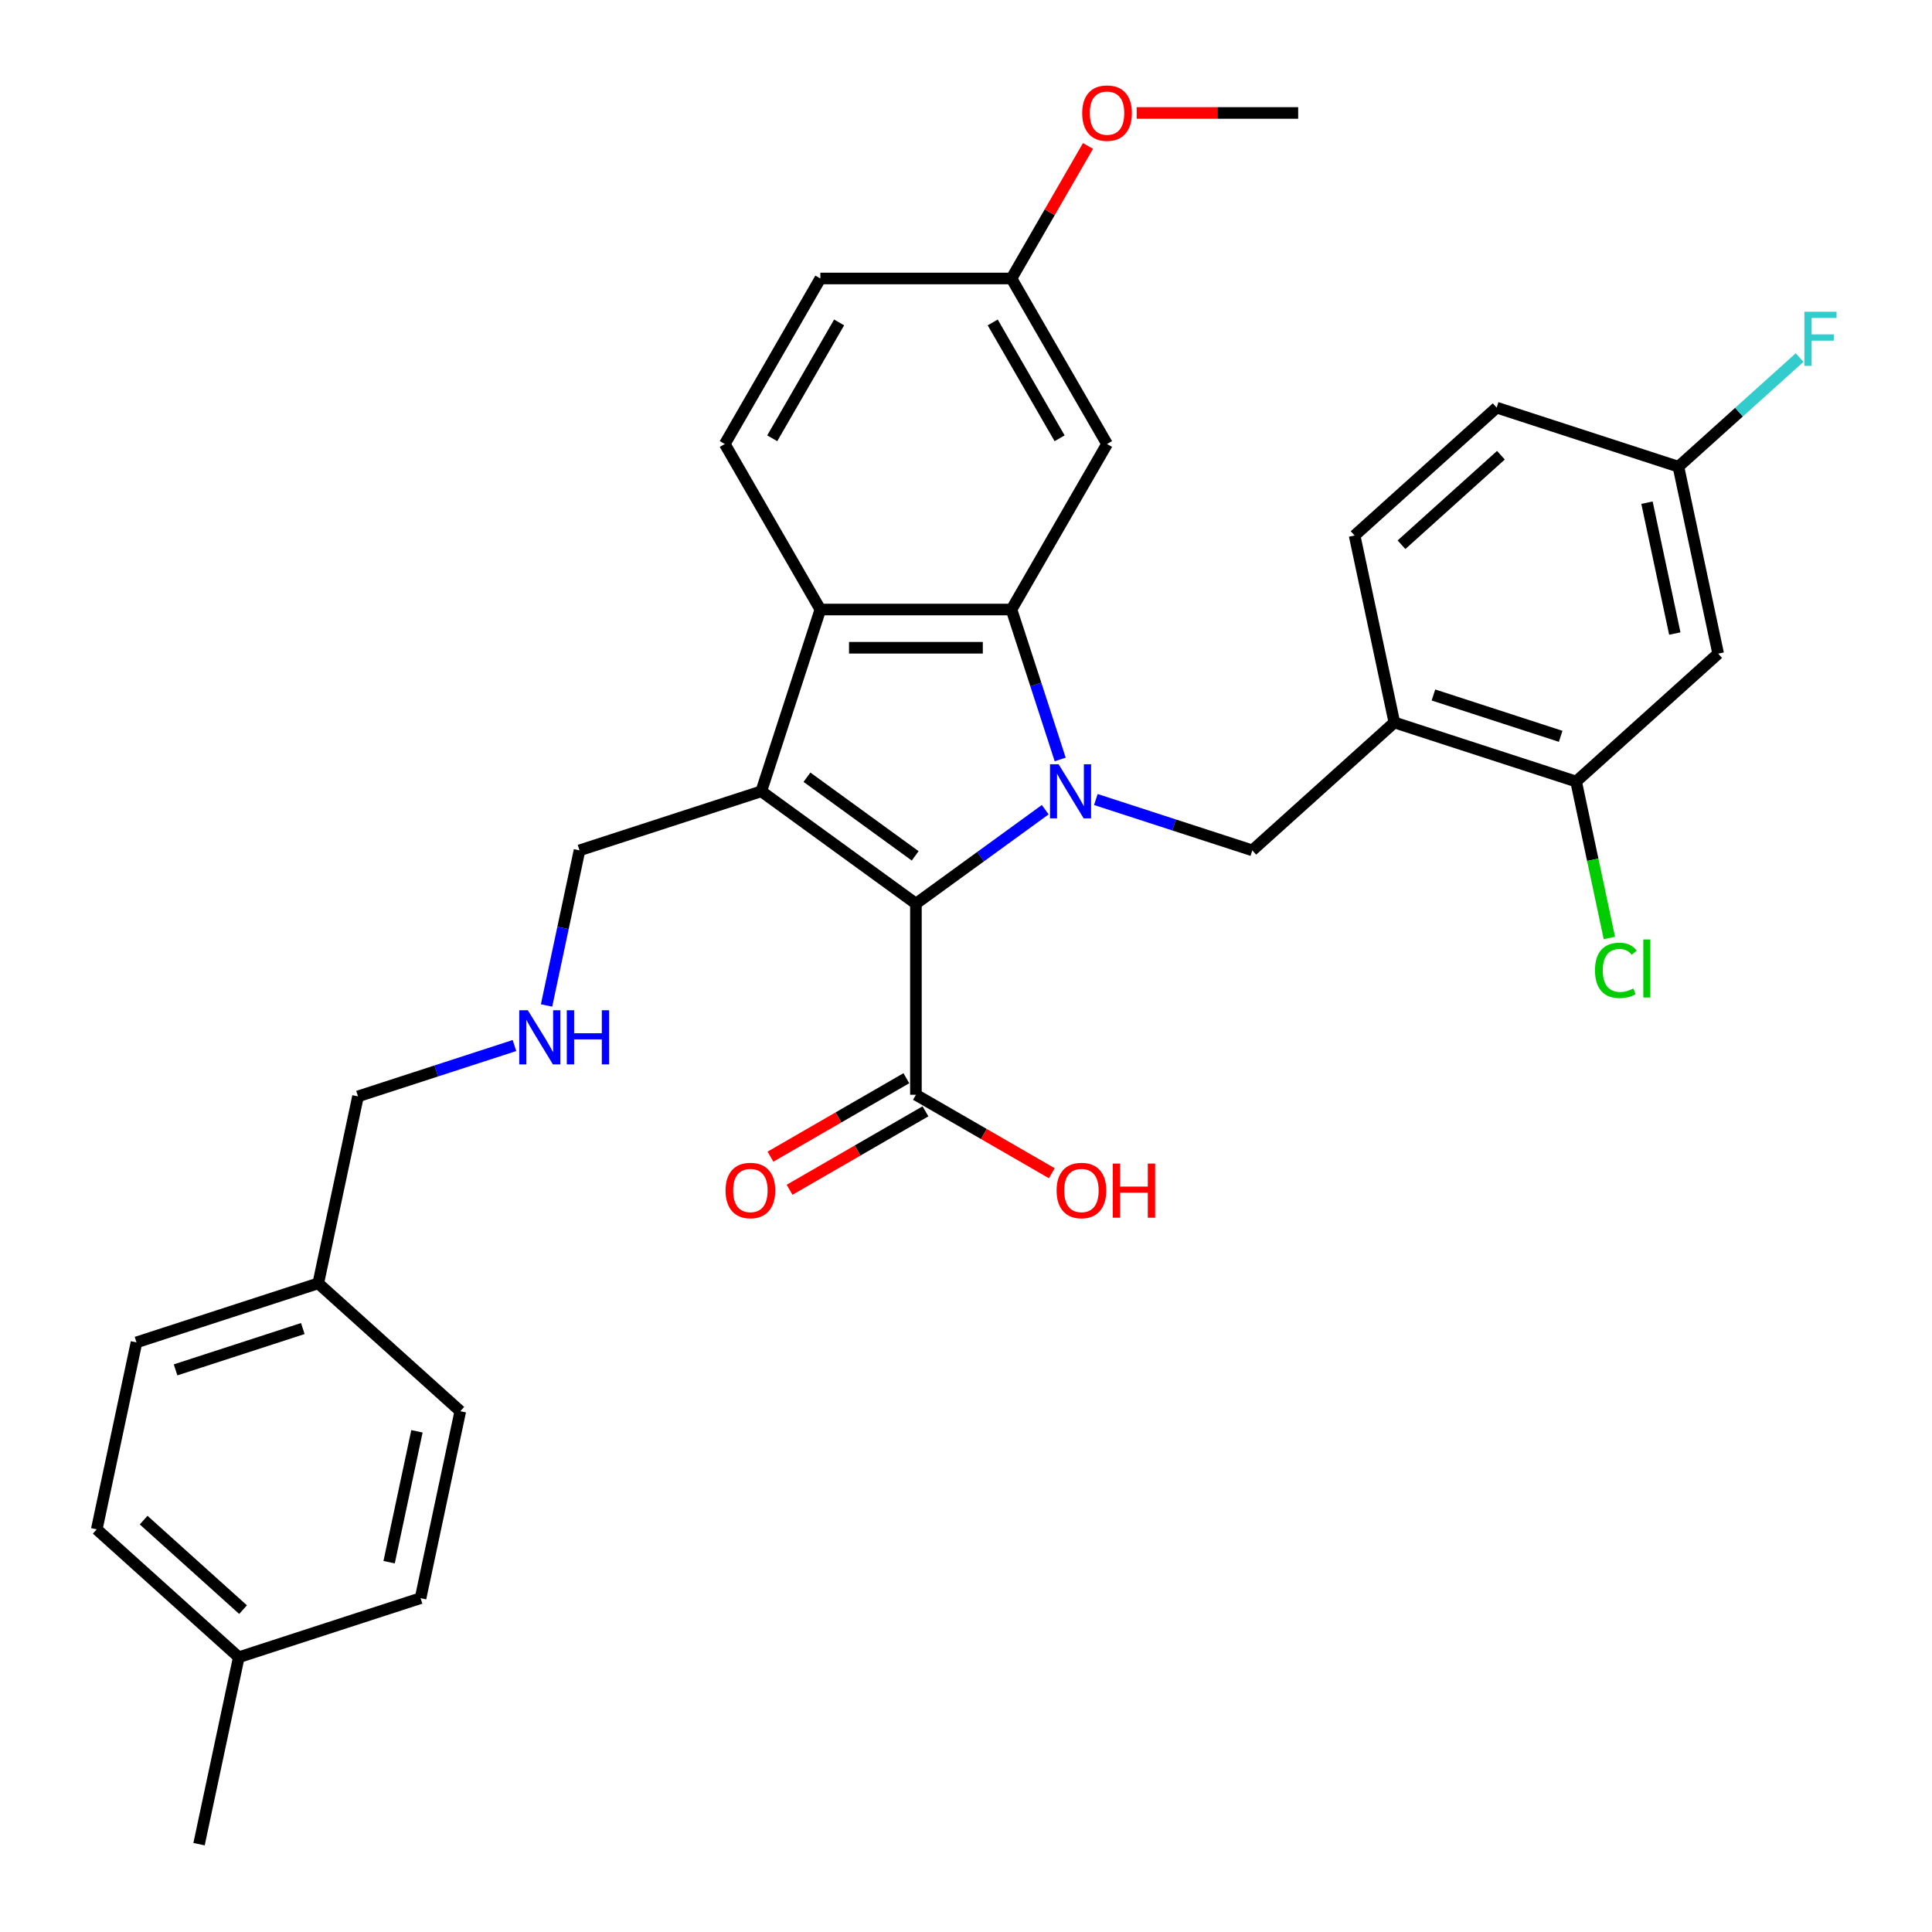 <?xml version='1.0' encoding='iso-8859-1'?>
<svg version='1.1' baseProfile='full'
              xmlns='http://www.w3.org/2000/svg'
                      xmlns:rdkit='http://www.rdkit.org/xml'
                      xmlns:xlink='http://www.w3.org/1999/xlink'
                  xml:space='preserve'
width='1000px' height='1000px' viewBox='0 0 1000 1000'>
<!-- END OF HEADER -->
<rect style='opacity:1.0;fill:#FFFFFF;stroke:none' width='1000' height='1000' x='0' y='0'> </rect>
<path class='bond-0' d='M 541.013,419.093 L 507.545,443.409' style='fill:none;fill-rule:evenodd;stroke:#0000FF;stroke-width:6px;stroke-linecap:butt;stroke-linejoin:miter;stroke-opacity:1' />
<path class='bond-0' d='M 507.545,443.409 L 474.077,467.725' style='fill:none;fill-rule:evenodd;stroke:#000000;stroke-width:6px;stroke-linecap:butt;stroke-linejoin:miter;stroke-opacity:1' />
<path class='bond-2' d='M 548.755,393.095 L 536.148,354.293' style='fill:none;fill-rule:evenodd;stroke:#0000FF;stroke-width:6px;stroke-linecap:butt;stroke-linejoin:miter;stroke-opacity:1' />
<path class='bond-2' d='M 536.148,354.293 L 523.54,315.491' style='fill:none;fill-rule:evenodd;stroke:#000000;stroke-width:6px;stroke-linecap:butt;stroke-linejoin:miter;stroke-opacity:1' />
<path class='bond-4' d='M 567.208,413.833 L 607.702,426.99' style='fill:none;fill-rule:evenodd;stroke:#0000FF;stroke-width:6px;stroke-linecap:butt;stroke-linejoin:miter;stroke-opacity:1' />
<path class='bond-4' d='M 607.702,426.99 L 648.196,440.147' style='fill:none;fill-rule:evenodd;stroke:#000000;stroke-width:6px;stroke-linecap:butt;stroke-linejoin:miter;stroke-opacity:1' />
<path class='bond-1' d='M 474.077,467.725 L 394.043,409.577' style='fill:none;fill-rule:evenodd;stroke:#000000;stroke-width:6px;stroke-linecap:butt;stroke-linejoin:miter;stroke-opacity:1' />
<path class='bond-1' d='M 473.701,442.996 L 417.677,402.292' style='fill:none;fill-rule:evenodd;stroke:#000000;stroke-width:6px;stroke-linecap:butt;stroke-linejoin:miter;stroke-opacity:1' />
<path class='bond-5' d='M 474.077,467.725 L 474.077,566.652' style='fill:none;fill-rule:evenodd;stroke:#000000;stroke-width:6px;stroke-linecap:butt;stroke-linejoin:miter;stroke-opacity:1' />
<path class='bond-13' d='M 394.043,409.577 L 299.957,440.147' style='fill:none;fill-rule:evenodd;stroke:#000000;stroke-width:6px;stroke-linecap:butt;stroke-linejoin:miter;stroke-opacity:1' />
<path class='bond-32' d='M 394.043,409.577 L 424.613,315.491' style='fill:none;fill-rule:evenodd;stroke:#000000;stroke-width:6px;stroke-linecap:butt;stroke-linejoin:miter;stroke-opacity:1' />
<path class='bond-3' d='M 523.54,315.491 L 424.613,315.491' style='fill:none;fill-rule:evenodd;stroke:#000000;stroke-width:6px;stroke-linecap:butt;stroke-linejoin:miter;stroke-opacity:1' />
<path class='bond-3' d='M 508.701,335.277 L 439.452,335.277' style='fill:none;fill-rule:evenodd;stroke:#000000;stroke-width:6px;stroke-linecap:butt;stroke-linejoin:miter;stroke-opacity:1' />
<path class='bond-7' d='M 523.54,315.491 L 573.004,229.817' style='fill:none;fill-rule:evenodd;stroke:#000000;stroke-width:6px;stroke-linecap:butt;stroke-linejoin:miter;stroke-opacity:1' />
<path class='bond-9' d='M 424.613,315.491 L 375.149,229.817' style='fill:none;fill-rule:evenodd;stroke:#000000;stroke-width:6px;stroke-linecap:butt;stroke-linejoin:miter;stroke-opacity:1' />
<path class='bond-6' d='M 648.196,440.147 L 721.714,373.952' style='fill:none;fill-rule:evenodd;stroke:#000000;stroke-width:6px;stroke-linecap:butt;stroke-linejoin:miter;stroke-opacity:1' />
<path class='bond-11' d='M 469.13,558.085 L 433.96,578.39' style='fill:none;fill-rule:evenodd;stroke:#000000;stroke-width:6px;stroke-linecap:butt;stroke-linejoin:miter;stroke-opacity:1' />
<path class='bond-11' d='M 433.96,578.39 L 398.79,598.696' style='fill:none;fill-rule:evenodd;stroke:#FF0000;stroke-width:6px;stroke-linecap:butt;stroke-linejoin:miter;stroke-opacity:1' />
<path class='bond-11' d='M 479.023,575.22 L 443.853,595.525' style='fill:none;fill-rule:evenodd;stroke:#000000;stroke-width:6px;stroke-linecap:butt;stroke-linejoin:miter;stroke-opacity:1' />
<path class='bond-11' d='M 443.853,595.525 L 408.683,615.83' style='fill:none;fill-rule:evenodd;stroke:#FF0000;stroke-width:6px;stroke-linecap:butt;stroke-linejoin:miter;stroke-opacity:1' />
<path class='bond-18' d='M 474.077,566.652 L 509.246,586.958' style='fill:none;fill-rule:evenodd;stroke:#000000;stroke-width:6px;stroke-linecap:butt;stroke-linejoin:miter;stroke-opacity:1' />
<path class='bond-18' d='M 509.246,586.958 L 544.416,607.263' style='fill:none;fill-rule:evenodd;stroke:#FF0000;stroke-width:6px;stroke-linecap:butt;stroke-linejoin:miter;stroke-opacity:1' />
<path class='bond-8' d='M 721.714,373.952 L 815.799,404.522' style='fill:none;fill-rule:evenodd;stroke:#000000;stroke-width:6px;stroke-linecap:butt;stroke-linejoin:miter;stroke-opacity:1' />
<path class='bond-8' d='M 741.94,359.72 L 807.8,381.119' style='fill:none;fill-rule:evenodd;stroke:#000000;stroke-width:6px;stroke-linecap:butt;stroke-linejoin:miter;stroke-opacity:1' />
<path class='bond-12' d='M 721.714,373.952 L 701.145,277.186' style='fill:none;fill-rule:evenodd;stroke:#000000;stroke-width:6px;stroke-linecap:butt;stroke-linejoin:miter;stroke-opacity:1' />
<path class='bond-16' d='M 573.004,229.817 L 523.54,144.144' style='fill:none;fill-rule:evenodd;stroke:#000000;stroke-width:6px;stroke-linecap:butt;stroke-linejoin:miter;stroke-opacity:1' />
<path class='bond-16' d='M 548.45,226.859 L 513.825,166.888' style='fill:none;fill-rule:evenodd;stroke:#000000;stroke-width:6px;stroke-linecap:butt;stroke-linejoin:miter;stroke-opacity:1' />
<path class='bond-10' d='M 815.799,404.522 L 889.317,338.326' style='fill:none;fill-rule:evenodd;stroke:#000000;stroke-width:6px;stroke-linecap:butt;stroke-linejoin:miter;stroke-opacity:1' />
<path class='bond-17' d='M 815.799,404.522 L 824.405,445.01' style='fill:none;fill-rule:evenodd;stroke:#000000;stroke-width:6px;stroke-linecap:butt;stroke-linejoin:miter;stroke-opacity:1' />
<path class='bond-17' d='M 824.405,445.01 L 833.011,485.499' style='fill:none;fill-rule:evenodd;stroke:#00CC00;stroke-width:6px;stroke-linecap:butt;stroke-linejoin:miter;stroke-opacity:1' />
<path class='bond-33' d='M 375.149,229.817 L 424.613,144.144' style='fill:none;fill-rule:evenodd;stroke:#000000;stroke-width:6px;stroke-linecap:butt;stroke-linejoin:miter;stroke-opacity:1' />
<path class='bond-33' d='M 399.703,226.859 L 434.328,166.888' style='fill:none;fill-rule:evenodd;stroke:#000000;stroke-width:6px;stroke-linecap:butt;stroke-linejoin:miter;stroke-opacity:1' />
<path class='bond-34' d='M 889.317,338.326 L 868.748,241.561' style='fill:none;fill-rule:evenodd;stroke:#000000;stroke-width:6px;stroke-linecap:butt;stroke-linejoin:miter;stroke-opacity:1' />
<path class='bond-34' d='M 866.878,327.925 L 852.48,260.189' style='fill:none;fill-rule:evenodd;stroke:#000000;stroke-width:6px;stroke-linecap:butt;stroke-linejoin:miter;stroke-opacity:1' />
<path class='bond-20' d='M 701.145,277.186 L 774.663,210.991' style='fill:none;fill-rule:evenodd;stroke:#000000;stroke-width:6px;stroke-linecap:butt;stroke-linejoin:miter;stroke-opacity:1' />
<path class='bond-20' d='M 725.412,281.96 L 776.874,235.623' style='fill:none;fill-rule:evenodd;stroke:#000000;stroke-width:6px;stroke-linecap:butt;stroke-linejoin:miter;stroke-opacity:1' />
<path class='bond-14' d='M 299.957,440.147 L 291.424,480.289' style='fill:none;fill-rule:evenodd;stroke:#000000;stroke-width:6px;stroke-linecap:butt;stroke-linejoin:miter;stroke-opacity:1' />
<path class='bond-14' d='M 291.424,480.289 L 282.892,520.431' style='fill:none;fill-rule:evenodd;stroke:#0000FF;stroke-width:6px;stroke-linecap:butt;stroke-linejoin:miter;stroke-opacity:1' />
<path class='bond-29' d='M 266.291,541.168 L 225.797,554.326' style='fill:none;fill-rule:evenodd;stroke:#0000FF;stroke-width:6px;stroke-linecap:butt;stroke-linejoin:miter;stroke-opacity:1' />
<path class='bond-29' d='M 225.797,554.326 L 185.303,567.483' style='fill:none;fill-rule:evenodd;stroke:#000000;stroke-width:6px;stroke-linecap:butt;stroke-linejoin:miter;stroke-opacity:1' />
<path class='bond-15' d='M 868.748,241.561 L 774.663,210.991' style='fill:none;fill-rule:evenodd;stroke:#000000;stroke-width:6px;stroke-linecap:butt;stroke-linejoin:miter;stroke-opacity:1' />
<path class='bond-21' d='M 868.748,241.561 L 900.106,213.327' style='fill:none;fill-rule:evenodd;stroke:#000000;stroke-width:6px;stroke-linecap:butt;stroke-linejoin:miter;stroke-opacity:1' />
<path class='bond-21' d='M 900.106,213.327 L 931.463,185.092' style='fill:none;fill-rule:evenodd;stroke:#33CCCC;stroke-width:6px;stroke-linecap:butt;stroke-linejoin:miter;stroke-opacity:1' />
<path class='bond-19' d='M 523.54,144.144 L 424.613,144.144' style='fill:none;fill-rule:evenodd;stroke:#000000;stroke-width:6px;stroke-linecap:butt;stroke-linejoin:miter;stroke-opacity:1' />
<path class='bond-28' d='M 523.54,144.144 L 543.343,109.844' style='fill:none;fill-rule:evenodd;stroke:#000000;stroke-width:6px;stroke-linecap:butt;stroke-linejoin:miter;stroke-opacity:1' />
<path class='bond-28' d='M 543.343,109.844 L 563.146,75.545' style='fill:none;fill-rule:evenodd;stroke:#FF0000;stroke-width:6px;stroke-linecap:butt;stroke-linejoin:miter;stroke-opacity:1' />
<path class='bond-22' d='M 164.735,664.249 L 185.303,567.483' style='fill:none;fill-rule:evenodd;stroke:#000000;stroke-width:6px;stroke-linecap:butt;stroke-linejoin:miter;stroke-opacity:1' />
<path class='bond-26' d='M 164.735,664.249 L 238.252,730.444' style='fill:none;fill-rule:evenodd;stroke:#000000;stroke-width:6px;stroke-linecap:butt;stroke-linejoin:miter;stroke-opacity:1' />
<path class='bond-27' d='M 164.735,664.249 L 70.649,694.819' style='fill:none;fill-rule:evenodd;stroke:#000000;stroke-width:6px;stroke-linecap:butt;stroke-linejoin:miter;stroke-opacity:1' />
<path class='bond-27' d='M 156.736,687.651 L 90.876,709.05' style='fill:none;fill-rule:evenodd;stroke:#000000;stroke-width:6px;stroke-linecap:butt;stroke-linejoin:miter;stroke-opacity:1' />
<path class='bond-23' d='M 123.599,857.78 L 50.081,791.584' style='fill:none;fill-rule:evenodd;stroke:#000000;stroke-width:6px;stroke-linecap:butt;stroke-linejoin:miter;stroke-opacity:1' />
<path class='bond-23' d='M 125.81,833.147 L 74.348,786.81' style='fill:none;fill-rule:evenodd;stroke:#000000;stroke-width:6px;stroke-linecap:butt;stroke-linejoin:miter;stroke-opacity:1' />
<path class='bond-30' d='M 123.599,857.78 L 103.03,954.545' style='fill:none;fill-rule:evenodd;stroke:#000000;stroke-width:6px;stroke-linecap:butt;stroke-linejoin:miter;stroke-opacity:1' />
<path class='bond-35' d='M 123.599,857.78 L 217.684,827.21' style='fill:none;fill-rule:evenodd;stroke:#000000;stroke-width:6px;stroke-linecap:butt;stroke-linejoin:miter;stroke-opacity:1' />
<path class='bond-24' d='M 217.684,827.21 L 238.252,730.444' style='fill:none;fill-rule:evenodd;stroke:#000000;stroke-width:6px;stroke-linecap:butt;stroke-linejoin:miter;stroke-opacity:1' />
<path class='bond-24' d='M 201.416,808.581 L 215.814,740.845' style='fill:none;fill-rule:evenodd;stroke:#000000;stroke-width:6px;stroke-linecap:butt;stroke-linejoin:miter;stroke-opacity:1' />
<path class='bond-25' d='M 50.081,791.584 L 70.649,694.819' style='fill:none;fill-rule:evenodd;stroke:#000000;stroke-width:6px;stroke-linecap:butt;stroke-linejoin:miter;stroke-opacity:1' />
<path class='bond-31' d='M 588.338,58.47 L 630.135,58.47' style='fill:none;fill-rule:evenodd;stroke:#FF0000;stroke-width:6px;stroke-linecap:butt;stroke-linejoin:miter;stroke-opacity:1' />
<path class='bond-31' d='M 630.135,58.47 L 671.931,58.47' style='fill:none;fill-rule:evenodd;stroke:#000000;stroke-width:6px;stroke-linecap:butt;stroke-linejoin:miter;stroke-opacity:1' />
<path  class='atom-0' d='M 547.918 395.569
L 557.098 410.408
Q 558.008 411.872, 559.472 414.523
Q 560.936 417.174, 561.016 417.333
L 561.016 395.569
L 564.735 395.569
L 564.735 423.585
L 560.897 423.585
L 551.044 407.361
Q 549.896 405.461, 548.669 403.285
Q 547.482 401.109, 547.126 400.436
L 547.126 423.585
L 543.486 423.585
L 543.486 395.569
L 547.918 395.569
' fill='#0000FF'/>
<path  class='atom-12' d='M 375.542 616.195
Q 375.542 609.468, 378.866 605.709
Q 382.19 601.95, 388.403 601.95
Q 394.615 601.95, 397.939 605.709
Q 401.263 609.468, 401.263 616.195
Q 401.263 623.001, 397.9 626.879
Q 394.536 630.718, 388.403 630.718
Q 382.23 630.718, 378.866 626.879
Q 375.542 623.041, 375.542 616.195
M 388.403 627.552
Q 392.676 627.552, 394.972 624.703
Q 397.306 621.814, 397.306 616.195
Q 397.306 610.695, 394.972 607.925
Q 392.676 605.115, 388.403 605.115
Q 384.129 605.115, 381.794 607.885
Q 379.499 610.655, 379.499 616.195
Q 379.499 621.854, 381.794 624.703
Q 384.129 627.552, 388.403 627.552
' fill='#FF0000'/>
<path  class='atom-15' d='M 273.196 522.905
L 282.376 537.744
Q 283.287 539.208, 284.751 541.859
Q 286.215 544.51, 286.294 544.669
L 286.294 522.905
L 290.014 522.905
L 290.014 550.921
L 286.175 550.921
L 276.322 534.697
Q 275.174 532.797, 273.948 530.621
Q 272.761 528.444, 272.404 527.772
L 272.404 550.921
L 268.764 550.921
L 268.764 522.905
L 273.196 522.905
' fill='#0000FF'/>
<path  class='atom-15' d='M 293.377 522.905
L 297.176 522.905
L 297.176 534.815
L 311.501 534.815
L 311.501 522.905
L 315.299 522.905
L 315.299 550.921
L 311.501 550.921
L 311.501 537.981
L 297.176 537.981
L 297.176 550.921
L 293.377 550.921
L 293.377 522.905
' fill='#0000FF'/>
<path  class='atom-18' d='M 825.564 502.257
Q 825.564 495.293, 828.809 491.652
Q 832.094 487.972, 838.306 487.972
Q 844.084 487.972, 847.17 492.048
L 844.558 494.185
Q 842.303 491.217, 838.306 491.217
Q 834.072 491.217, 831.817 494.066
Q 829.601 496.875, 829.601 502.257
Q 829.601 507.797, 831.896 510.646
Q 834.23 513.495, 838.742 513.495
Q 841.828 513.495, 845.429 511.635
L 846.537 514.603
Q 845.073 515.553, 842.857 516.107
Q 840.641 516.661, 838.188 516.661
Q 832.094 516.661, 828.809 512.941
Q 825.564 509.221, 825.564 502.257
' fill='#00CC00'/>
<path  class='atom-18' d='M 850.573 486.27
L 854.214 486.27
L 854.214 516.305
L 850.573 516.305
L 850.573 486.27
' fill='#00CC00'/>
<path  class='atom-19' d='M 546.89 616.195
Q 546.89 609.468, 550.214 605.709
Q 553.538 601.95, 559.75 601.95
Q 565.963 601.95, 569.287 605.709
Q 572.611 609.468, 572.611 616.195
Q 572.611 623.001, 569.247 626.879
Q 565.884 630.718, 559.75 630.718
Q 553.577 630.718, 550.214 626.879
Q 546.89 623.041, 546.89 616.195
M 559.75 627.552
Q 564.024 627.552, 566.319 624.703
Q 568.654 621.814, 568.654 616.195
Q 568.654 610.695, 566.319 607.925
Q 564.024 605.115, 559.75 605.115
Q 555.477 605.115, 553.142 607.885
Q 550.847 610.655, 550.847 616.195
Q 550.847 621.854, 553.142 624.703
Q 555.477 627.552, 559.75 627.552
' fill='#FF0000'/>
<path  class='atom-19' d='M 575.974 602.266
L 579.773 602.266
L 579.773 614.177
L 594.098 614.177
L 594.098 602.266
L 597.897 602.266
L 597.897 630.282
L 594.098 630.282
L 594.098 617.343
L 579.773 617.343
L 579.773 630.282
L 575.974 630.282
L 575.974 602.266
' fill='#FF0000'/>
<path  class='atom-22' d='M 933.936 161.357
L 950.595 161.357
L 950.595 164.563
L 937.695 164.563
L 937.695 173.07
L 949.171 173.07
L 949.171 176.315
L 937.695 176.315
L 937.695 189.374
L 933.936 189.374
L 933.936 161.357
' fill='#33CCCC'/>
<path  class='atom-29' d='M 560.143 58.549
Q 560.143 51.822, 563.467 48.063
Q 566.791 44.304, 573.004 44.304
Q 579.217 44.304, 582.541 48.063
Q 585.865 51.822, 585.865 58.549
Q 585.865 65.355, 582.501 69.233
Q 579.137 73.072, 573.004 73.072
Q 566.831 73.072, 563.467 69.233
Q 560.143 65.395, 560.143 58.549
M 573.004 69.906
Q 577.278 69.906, 579.573 67.057
Q 581.907 64.168, 581.907 58.549
Q 581.907 53.049, 579.573 50.279
Q 577.278 47.469, 573.004 47.469
Q 568.73 47.469, 566.396 50.239
Q 564.1 53.009, 564.1 58.549
Q 564.1 64.208, 566.396 67.057
Q 568.73 69.906, 573.004 69.906
' fill='#FF0000'/>
</svg>
